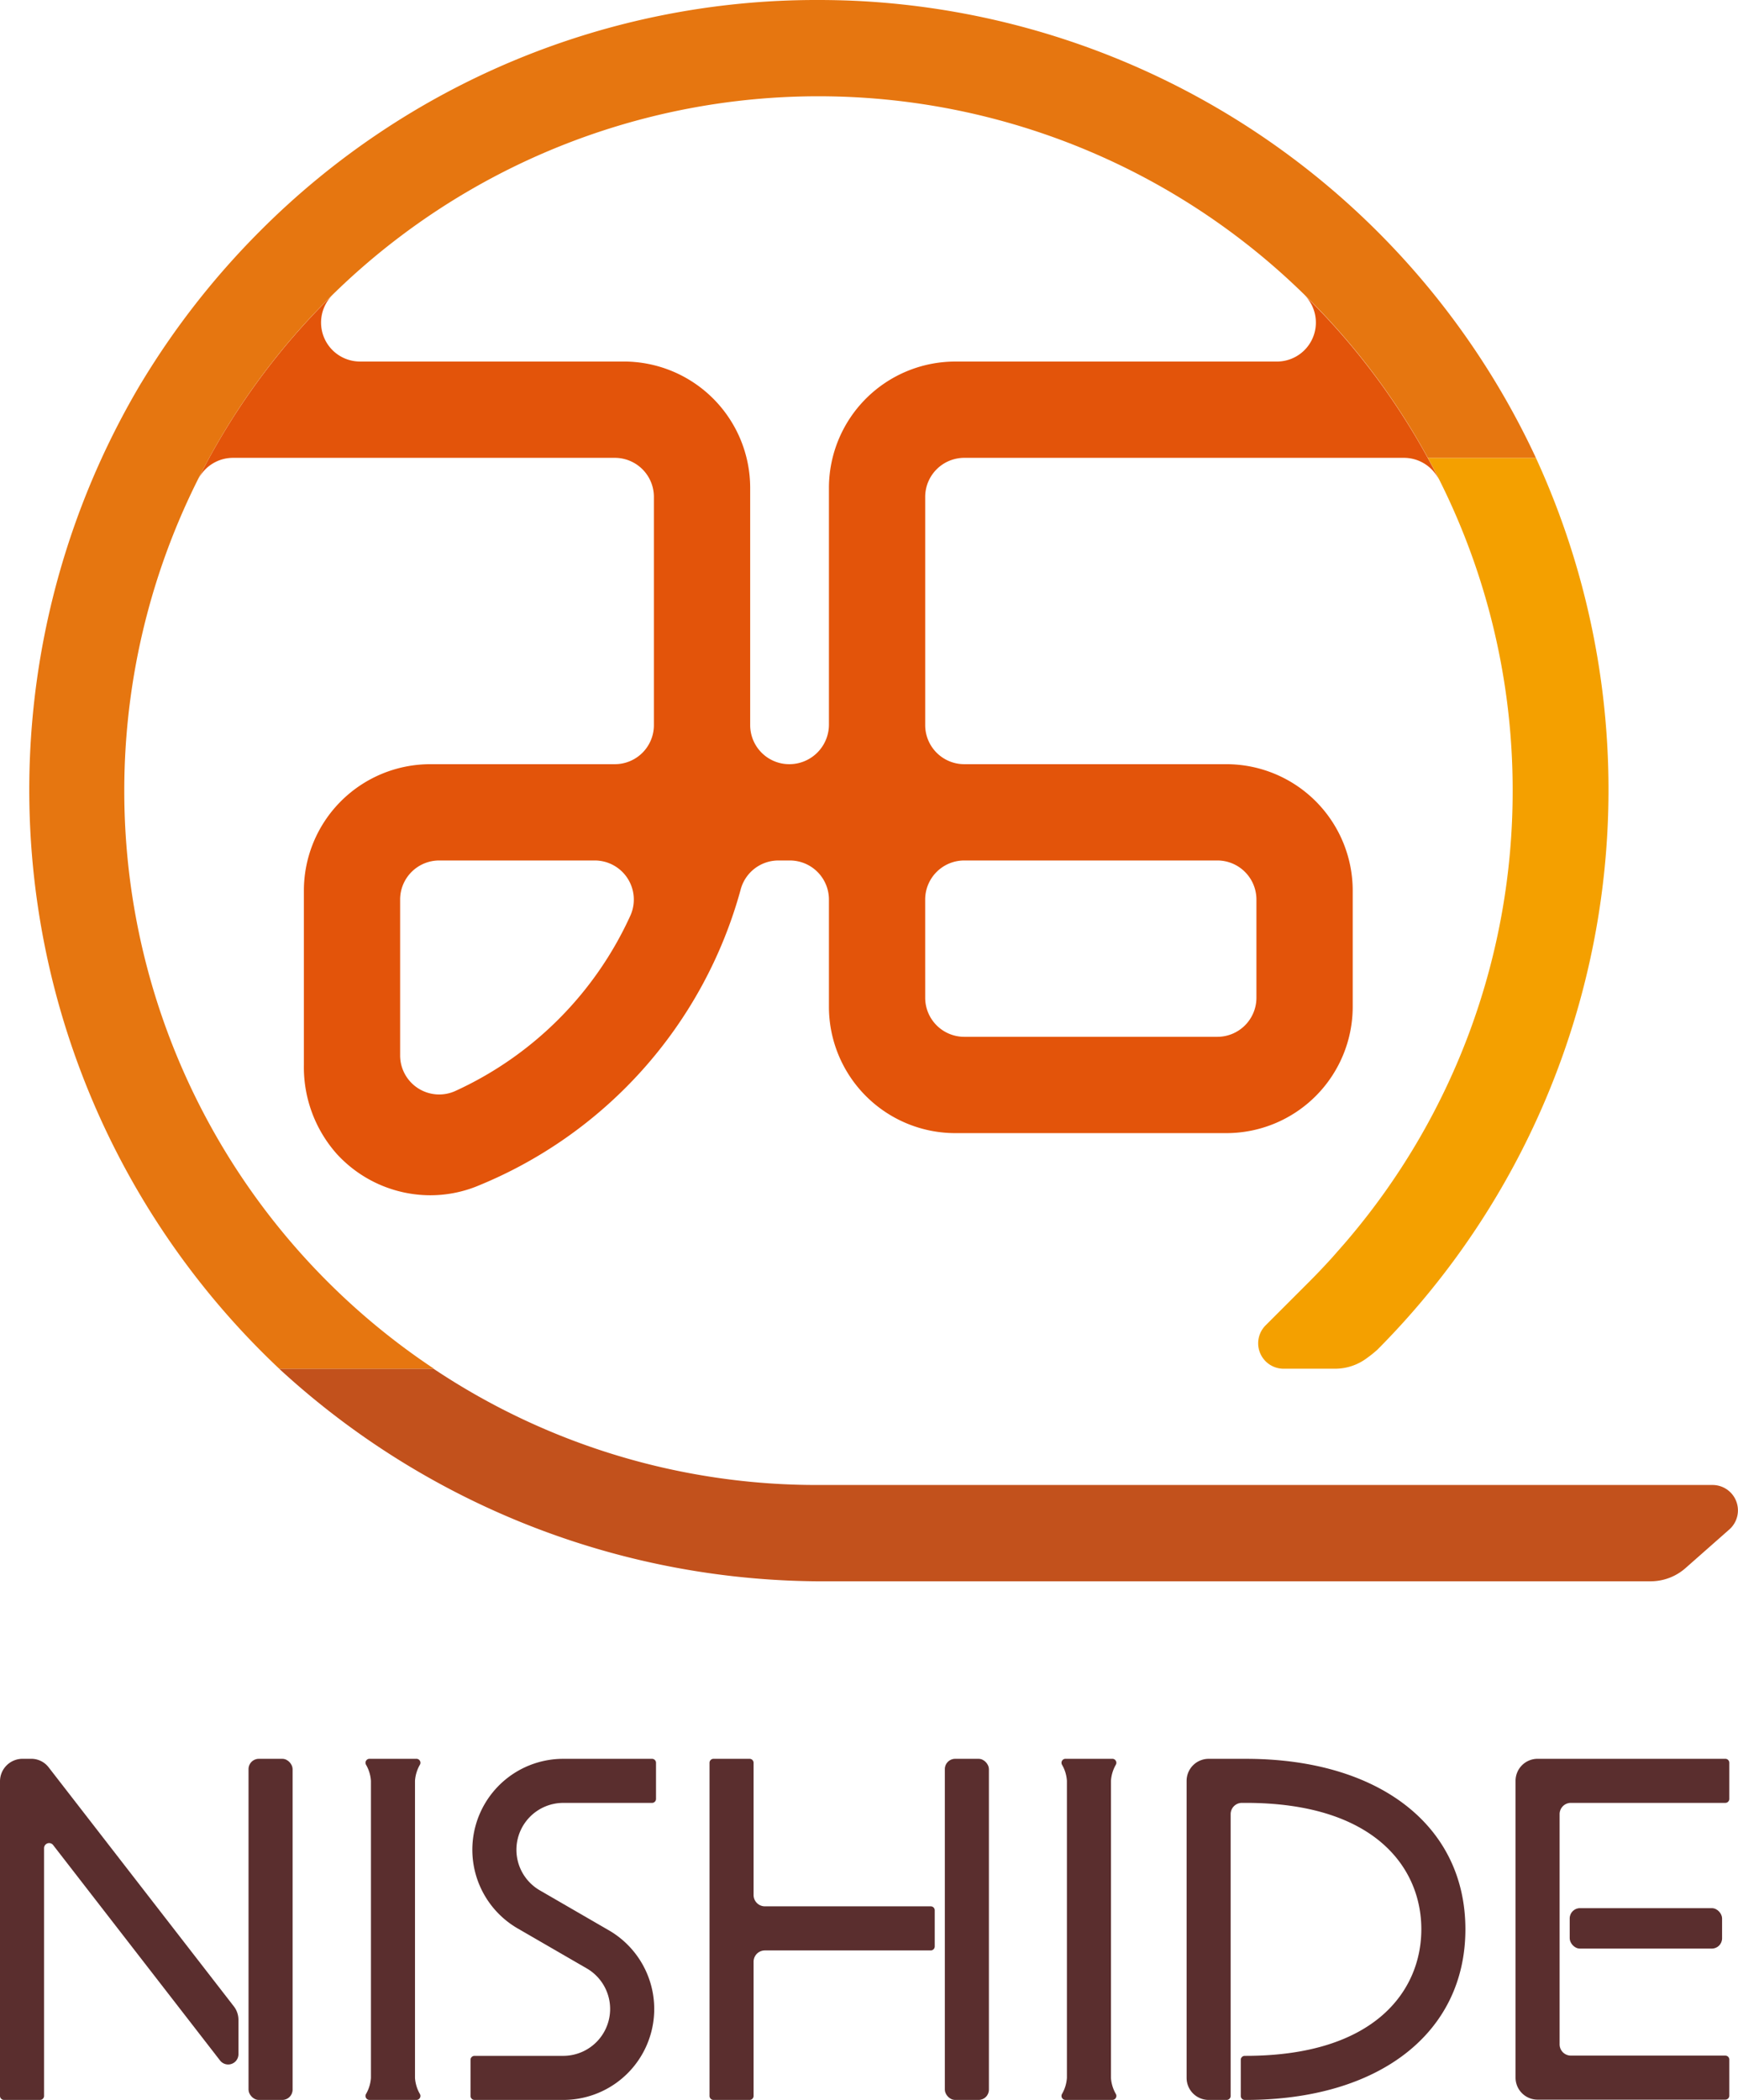<svg xmlns="http://www.w3.org/2000/svg" viewBox="0 0 84.84 102.483"><defs><style>.cls-1{fill:#5a2e2e;}.cls-2{fill:#f4a000;}.cls-3{fill:#c2511c;}.cls-4{fill:#e3540a;}.cls-5{fill:#e67610;}</style></defs><title>アセット 1</title><g id="レイヤー_2" data-name="レイヤー 2"><g id="レイヤー_1-2" data-name="レイヤー 1"><path class="cls-1" d="M31.829,85.836H27.496a4.438,4.438,0,0,0-2.191,8.298l3.319,1.92a2.288,2.288,0,0,1-1.129,4.278H23.163a.194.194,0,0,0-.194.194v1.763a.194.194,0,0,0,.194.194h4.333a4.437,4.437,0,0,0,2.191-8.297l-3.319-1.921a2.288,2.288,0,0,1,1.129-4.278h4.332a.194.194,0,0,0,.194-.194v-1.763A.194.194,0,0,0,31.829,85.836Z"/><path class="cls-1" d="M2.375,86.252a1.067,1.067,0,0,0-.85-.417H1.1a1.1,1.1,0,0,0-1.1,1.1v15.353a.194.194,0,0,0,.194.194H1.957a.194.194,0,0,0,.194-.194V90.195a.247.247,0,0,1,.442-.151l8.147,10.513a.502.502,0,0,0,.9-.308V98.575a1.075,1.075,0,0,0-.225-.658Z"/><rect class="cls-1" x="12.132" y="85.836" width="2.151" height="16.647" rx="0.5"/><path class="cls-1" d="M45.435,93.035H37.336a.552.552,0,0,1-.55-.55V86.03a.194.194,0,0,0-.194-.194h-1.763a.194.194,0,0,0-.194.194v16.259a.194.194,0,0,0,.194.194h1.763a.194.194,0,0,0,.194-.194v-6.552a.552.552,0,0,1,.55-.55H45.435a.194.194,0,0,0,.194-.194v-1.763A.194.194,0,0,0,45.435,93.035Z"/><rect class="cls-1" x="46.122" y="85.836" width="2.151" height="16.647" rx="0.5"/><path class="cls-1" d="M60.811,85.836H59a1.076,1.076,0,0,0-1.076,1.076v14.496a1.075,1.075,0,0,0,1.075,1.075h.881a.194.194,0,0,0,.194-.194V88.536a.55.55,0,0,1,.55-.55h.187c6.319,0,8.571,3.186,8.571,6.167,0,2.987-2.251,6.179-8.571,6.179H60.762a.194.194,0,0,0-.194.194v1.763a.194.194,0,0,0,.194.194h.049c6.513,0,10.722-3.269,10.722-8.329C71.533,89.1,67.324,85.836,60.811,85.836Z"/><path class="cls-1" d="M84.416,87.792v-1.763a.194.194,0,0,0-.194-.194H75.057a1.076,1.076,0,0,0-1.076,1.076v14.484a1.075,1.075,0,0,0,1.075,1.075h9.166a.194.194,0,0,0,.194-.194v-1.762a.194.194,0,0,0-.194-.194H76.682a.55.55,0,0,1-.55-.55v-11.234a.55.55,0,0,1,.55-.55h7.54A.194.194,0,0,0,84.416,87.792Z"/><rect class="cls-1" x="76.625" y="93.124" width="7.438" height="1.974" rx="0.5"/><path class="cls-1" d="M20.258,101.409V86.909a1.813,1.813,0,0,1,.237-.78.194.194,0,0,0-.167-.294H18.037a.194.194,0,0,0-.167.294,1.809,1.809,0,0,1,.237.782l-0,14.496a1.809,1.809,0,0,1-.237.782.194.194,0,0,0,.167.294h2.291a.194.194,0,0,0,.167-.294A1.813,1.813,0,0,1,20.258,101.409Z"/><path class="cls-1" d="M54.231,101.409V86.909a1.811,1.811,0,0,1,.236-.78.194.194,0,0,0-.166-.294H52.01a.194.194,0,0,0-.166.294,1.782,1.782,0,0,1,.237.781l-0,14.496a1.806,1.806,0,0,1-.237.782.194.194,0,0,0,.167.294H54.302a.194.194,0,0,0,.166-.294A1.811,1.811,0,0,1,54.231,101.409Z"/><path class="cls-2" d="M73.84,38.586a33.743,33.743,0,0,1-7.991,21.847c-.167.2-.342.398-.517.596-.127.144-.251.289-.381.431-.334.365-.677.729-1.037,1.088l-2.134,2.134a1.24,1.24,0,0,0,.876,2.116h2.519a2.592,2.592,0,0,0,1.556-.523,5.901,5.901,0,0,0,.505-.405,38.751,38.751,0,0,0,7.737-43.527H69.698A33.731,33.731,0,0,1,73.84,38.586Z"/><path class="cls-3" d="M83.596,72.472H39.953A33.651,33.651,0,0,1,21.162,66.798H13.63l.032.032a39.193,39.193,0,0,0,26.885,10.342H80.575a2.572,2.572,0,0,0,1.703-.644l2.139-1.886a1.24,1.24,0,0,0-.82-2.17Z"/><path class="cls-4" d="M9.67,23.397a1.907,1.907,0,0,1,1.705-1.053H30.013a1.907,1.907,0,0,1,1.907,1.907V35.388A1.907,1.907,0,0,1,30.013,37.295H20.998a6.172,6.172,0,0,0-6.164,6.164V51.977a6.372,6.372,0,0,0,1.601,4.333,6.204,6.204,0,0,0,4.564,2.023,6.131,6.131,0,0,0,2.198-.407A21.837,21.837,0,0,0,36.146,43.447,1.908,1.908,0,0,1,37.999,41.994h.558a1.908,1.908,0,0,1,1.907,1.907v5.235a6.17,6.17,0,0,0,6.164,6.164h13.24a6.17,6.17,0,0,0,6.164-6.164V43.459a6.171,6.171,0,0,0-6.164-6.164H47.07a1.908,1.908,0,0,1-1.907-1.907V24.251a1.908,1.908,0,0,1,1.907-1.907H68.532a1.907,1.907,0,0,1,1.705,1.053l-.073-.159a33.949,33.949,0,0,0-6.472-8.825,1.902,1.902,0,0,1-1.363,3.232H46.628a6.172,6.172,0,0,0-6.164,6.164v11.579a1.933,1.933,0,0,1-1.937,1.907,1.908,1.908,0,0,1-1.907-1.907V23.808a6.171,6.171,0,0,0-6.164-6.164H17.578a1.902,1.902,0,0,1-1.363-3.232,33.954,33.954,0,0,0-6.31,8.511M30.776,44.675a17.278,17.278,0,0,1-8.564,8.575,1.907,1.907,0,0,1-2.68-1.744V43.901A1.908,1.908,0,0,1,21.44,41.994h7.593a1.908,1.908,0,0,1,1.743,2.681Zm14.386-.773A1.908,1.908,0,0,1,47.07,41.994H59.425A1.908,1.908,0,0,1,61.332,43.901v4.792a1.908,1.908,0,0,1-1.907,1.907H47.07a1.908,1.908,0,0,1-1.907-1.907Z"/><path class="cls-5" d="M6.067,38.586A33.889,33.889,0,0,1,69.698,22.343h5.276A38.666,38.666,0,0,0,41.539.031C41.009.011,40.48,0,39.953,0A38.332,38.332,0,0,0,12.669,11.301,38.877,38.877,0,0,0,6.905,18.671c-.027.041-.052.082-.084.138a38.814,38.814,0,0,0,6.809,47.989h7.553A33.85,33.85,0,0,1,6.067,38.586Z"/></g></g></svg>